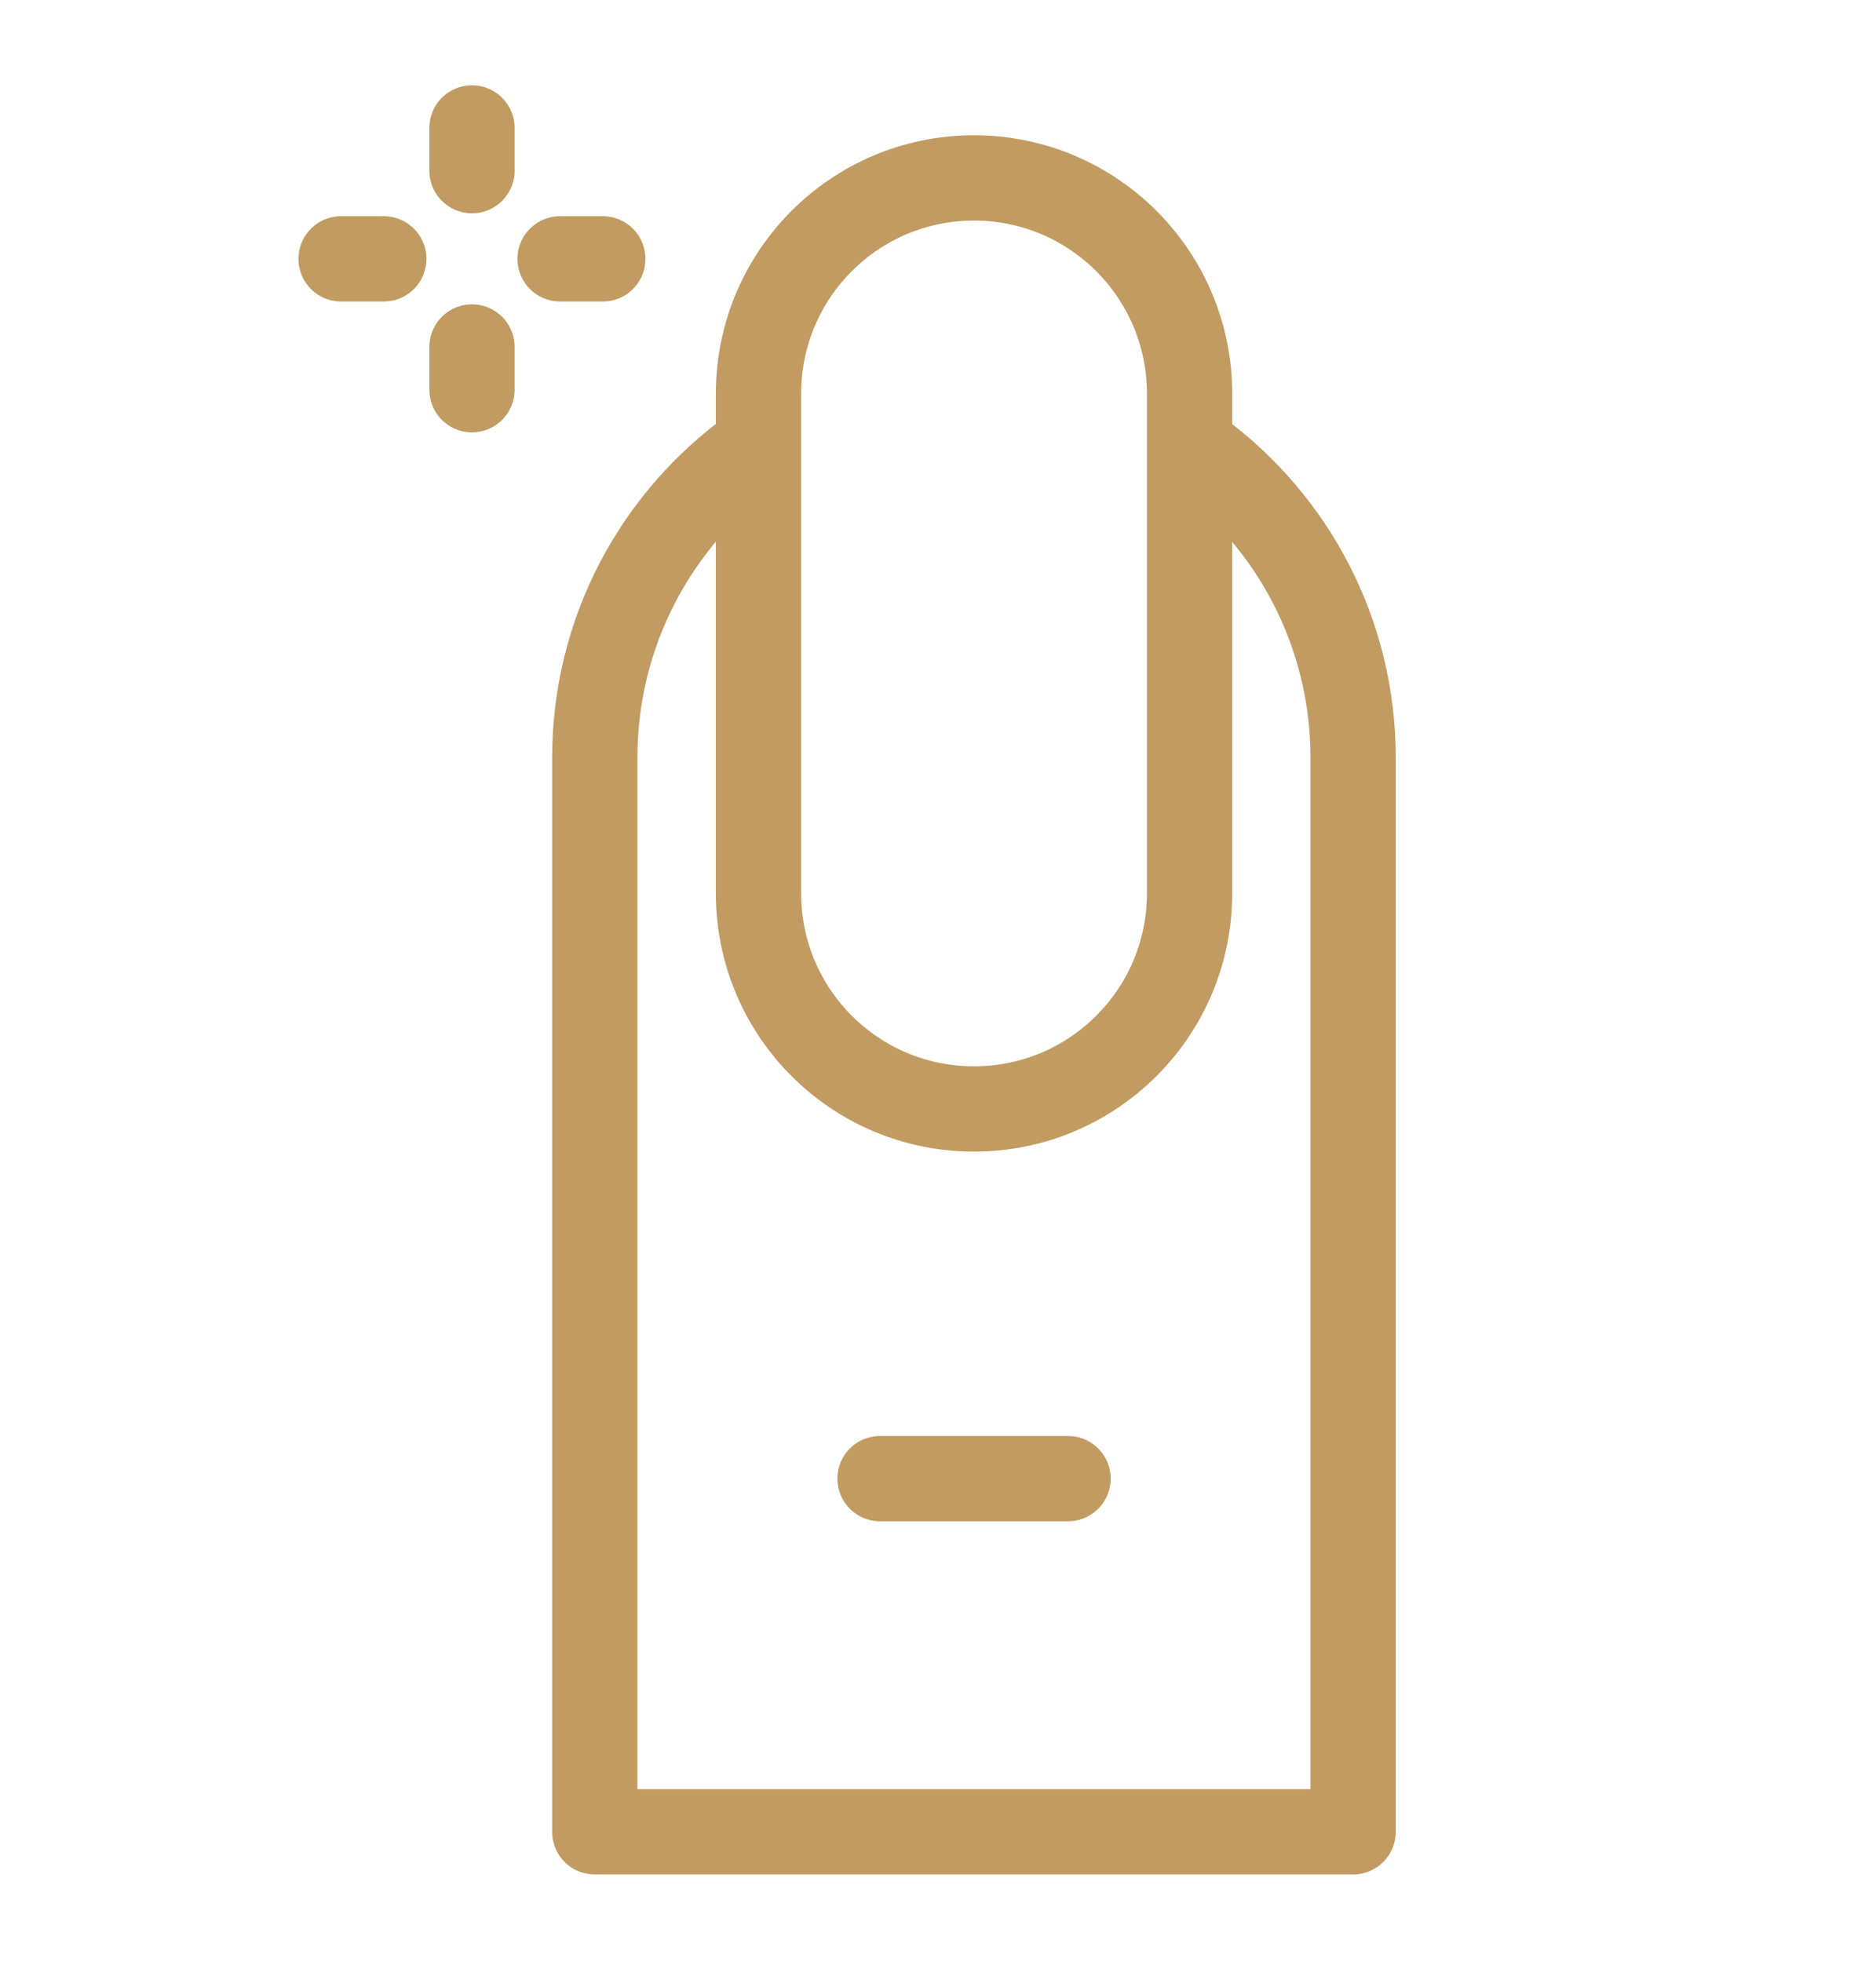 <svg xmlns="http://www.w3.org/2000/svg" fill="none" viewBox="0 0 22 23" height="23" width="22">
<path stroke-linejoin="round" stroke-linecap="round" stroke-miterlimit="10" stroke="#C19B61" d="M5.535 1.5V2.001"></path>
<path stroke-linejoin="round" stroke-linecap="round" stroke-miterlimit="10" stroke="#C19B61" d="M5.535 4.068V4.569"></path>
<path stroke-linejoin="round" stroke-linecap="round" stroke-miterlimit="10" stroke="#C19B61" d="M7.069 3.035H6.568"></path>
<path stroke-linejoin="round" stroke-linecap="round" stroke-miterlimit="10" stroke="#C19B61" d="M4.501 3.035H4"></path>
<path stroke-linejoin="round" stroke-linecap="round" stroke-miterlimit="10" stroke="#C19B61" d="M14.077 5.317C15.164 6.128 15.868 7.424 15.868 8.884V21.477H6.975V8.884C6.975 7.396 7.706 6.078 8.828 5.271"></path>
<path stroke-linejoin="round" stroke-linecap="round" stroke-miterlimit="10" stroke="#C19B61" d="M8.895 10.475V4.614C8.895 3.218 10.026 2.086 11.422 2.086C12.818 2.086 13.95 3.218 13.95 4.614V10.475C13.95 11.871 12.818 13.002 11.422 13.002C10.026 13.002 8.895 11.871 8.895 10.475Z"></path>
<path stroke-linejoin="round" stroke-linecap="round" stroke-miterlimit="10" stroke="#C19B61" d="M10.32 17.336H12.525"></path>
</svg>
